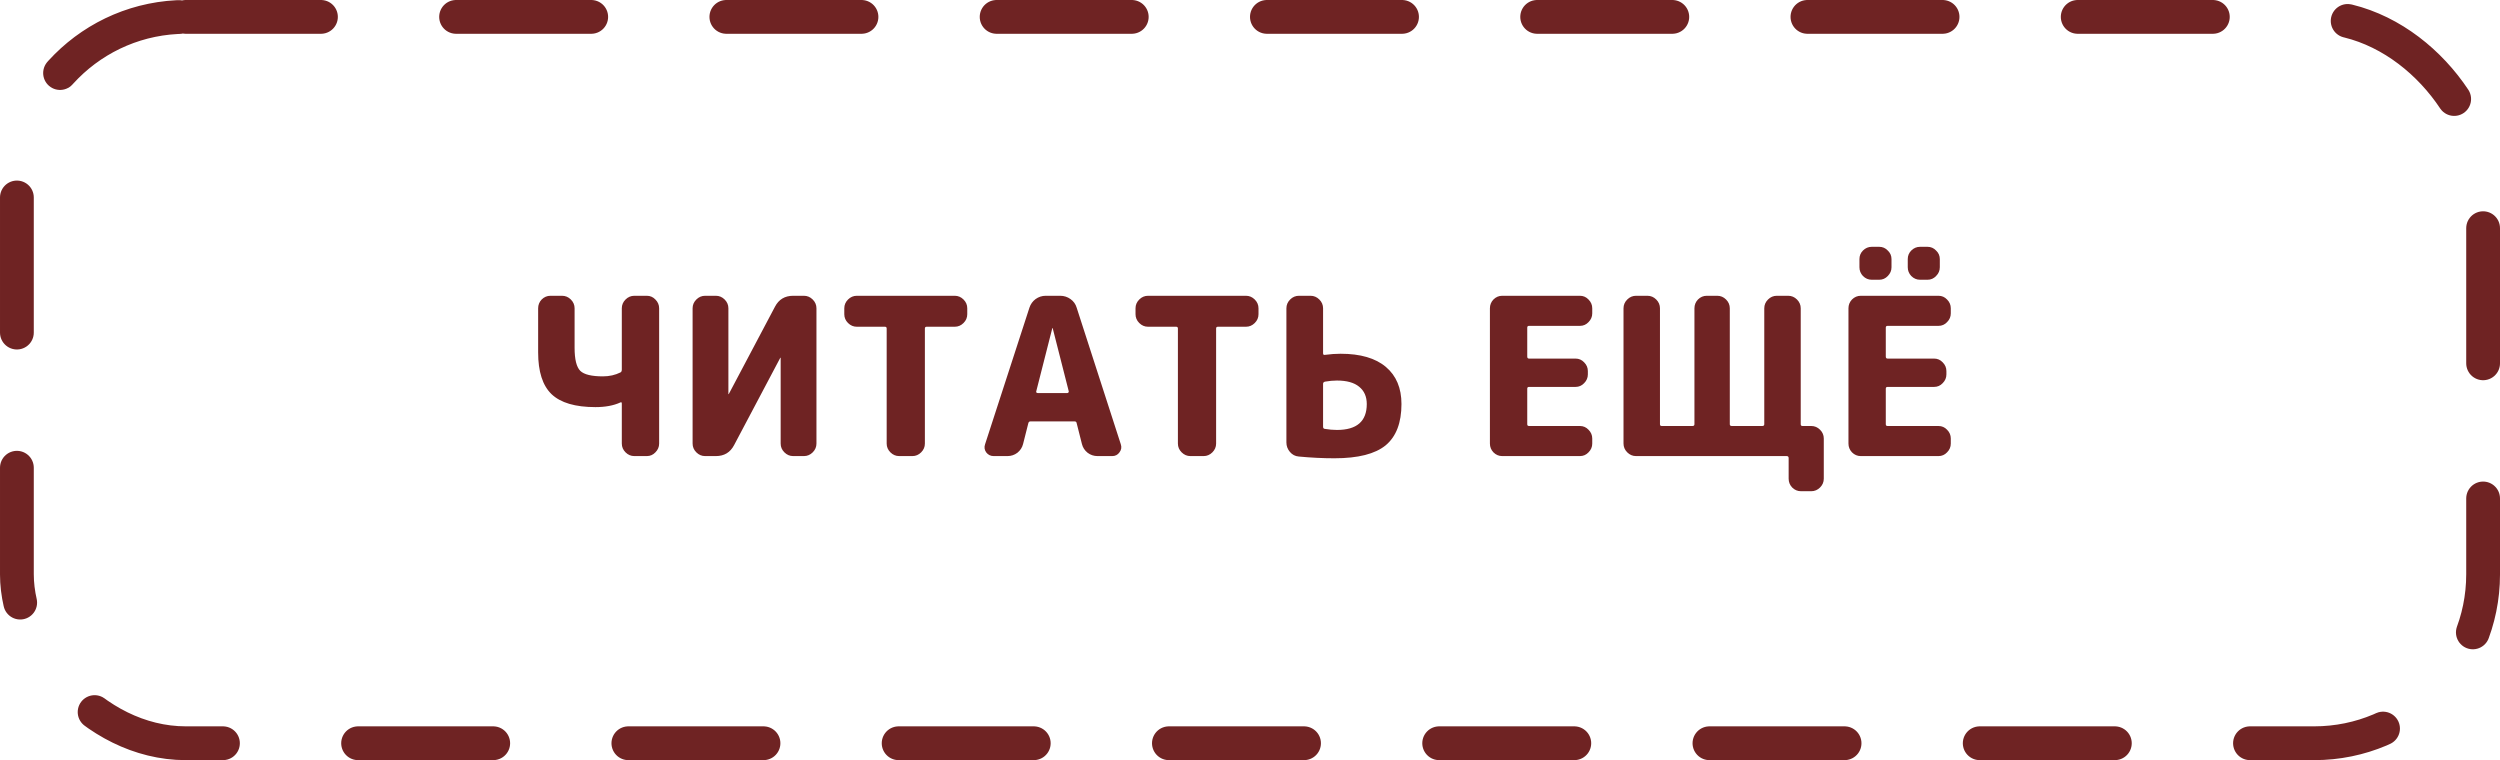 <?xml version="1.0" encoding="UTF-8"?> <svg xmlns="http://www.w3.org/2000/svg" width="148" height="45" viewBox="0 0 148 45" fill="none"><rect x="1" y="1" width="146" height="43" rx="10" stroke="#6F2323" stroke-width="2" stroke-linecap="round" stroke-linejoin="round" stroke-dasharray="8 8"></rect><path d="M35.251 24.101C34.055 24.101 33.188 23.845 32.651 23.334C32.122 22.823 31.858 21.999 31.858 20.864V18.251C31.858 18.052 31.927 17.878 32.066 17.731C32.213 17.584 32.387 17.51 32.586 17.51H33.275C33.474 17.51 33.648 17.584 33.795 17.731C33.942 17.878 34.016 18.052 34.016 18.251V20.591C34.016 21.276 34.129 21.731 34.354 21.956C34.579 22.173 35.026 22.281 35.693 22.281C36.074 22.281 36.421 22.203 36.733 22.047C36.785 22.021 36.811 21.965 36.811 21.878V18.251C36.811 18.052 36.885 17.878 37.032 17.731C37.179 17.584 37.353 17.51 37.552 17.51H38.293C38.492 17.51 38.661 17.584 38.8 17.731C38.947 17.878 39.021 18.052 39.021 18.251V26.259C39.021 26.458 38.947 26.632 38.8 26.779C38.661 26.926 38.492 27 38.293 27H37.552C37.353 27 37.179 26.926 37.032 26.779C36.885 26.632 36.811 26.458 36.811 26.259V23.893C36.811 23.815 36.781 23.793 36.72 23.828C36.321 24.01 35.832 24.101 35.251 24.101ZM41.743 27C41.543 27 41.37 26.926 41.223 26.779C41.075 26.632 41.002 26.458 41.002 26.259V18.251C41.002 18.052 41.075 17.878 41.223 17.731C41.37 17.584 41.543 17.51 41.743 17.51H42.38C42.579 17.51 42.752 17.584 42.9 17.731C43.047 17.878 43.121 18.052 43.121 18.251V23.321C43.121 23.33 43.125 23.334 43.134 23.334C43.142 23.334 43.147 23.33 43.147 23.321L45.877 18.16C46.102 17.727 46.462 17.51 46.956 17.51H47.593C47.792 17.51 47.965 17.584 48.113 17.731C48.26 17.878 48.334 18.052 48.334 18.251V26.259C48.334 26.458 48.26 26.632 48.113 26.779C47.965 26.926 47.792 27 47.593 27H46.956C46.756 27 46.583 26.926 46.436 26.779C46.288 26.632 46.215 26.458 46.215 26.259V21.189C46.215 21.18 46.21 21.176 46.202 21.176C46.193 21.176 46.189 21.18 46.189 21.189L43.459 26.35C43.233 26.783 42.874 27 42.38 27H41.743ZM50.723 19.343C50.524 19.343 50.351 19.269 50.203 19.122C50.056 18.975 49.982 18.801 49.982 18.602V18.251C49.982 18.052 50.056 17.878 50.203 17.731C50.351 17.584 50.524 17.51 50.723 17.51H56.521C56.721 17.51 56.894 17.584 57.041 17.731C57.189 17.878 57.262 18.052 57.262 18.251V18.602C57.262 18.801 57.189 18.975 57.041 19.122C56.894 19.269 56.721 19.343 56.521 19.343H54.857C54.788 19.343 54.753 19.378 54.753 19.447V26.259C54.753 26.458 54.68 26.632 54.532 26.779C54.385 26.926 54.212 27 54.012 27H53.232C53.033 27 52.86 26.926 52.712 26.779C52.565 26.632 52.491 26.458 52.491 26.259V19.447C52.491 19.378 52.457 19.343 52.387 19.343H50.723ZM61.346 23.165C61.337 23.191 61.341 23.217 61.359 23.243C61.385 23.26 61.411 23.269 61.437 23.269H63.179C63.205 23.269 63.226 23.26 63.244 23.243C63.27 23.217 63.278 23.191 63.27 23.165L62.321 19.434C62.321 19.425 62.316 19.421 62.308 19.421C62.299 19.421 62.295 19.425 62.295 19.434L61.346 23.165ZM58.824 27C58.642 27 58.494 26.926 58.382 26.779C58.278 26.632 58.256 26.471 58.317 26.298L60.943 18.212C61.012 18.004 61.133 17.835 61.307 17.705C61.489 17.575 61.688 17.51 61.905 17.51H62.763C62.988 17.51 63.192 17.575 63.374 17.705C63.556 17.835 63.677 18.004 63.738 18.212L66.351 26.298C66.411 26.471 66.385 26.632 66.273 26.779C66.169 26.926 66.026 27 65.844 27H64.973C64.756 27 64.561 26.935 64.388 26.805C64.214 26.666 64.102 26.493 64.05 26.285L63.738 25.05C63.729 24.981 63.686 24.946 63.608 24.946H61.008C60.938 24.946 60.895 24.981 60.878 25.05L60.566 26.285C60.514 26.493 60.401 26.666 60.228 26.805C60.054 26.935 59.859 27 59.643 27H58.824ZM67.964 19.343C67.764 19.343 67.591 19.269 67.444 19.122C67.296 18.975 67.223 18.801 67.223 18.602V18.251C67.223 18.052 67.296 17.878 67.444 17.731C67.591 17.584 67.764 17.51 67.964 17.51H73.762C73.961 17.51 74.134 17.584 74.282 17.731C74.429 17.878 74.503 18.052 74.503 18.251V18.602C74.503 18.801 74.429 18.975 74.282 19.122C74.134 19.269 73.961 19.343 73.762 19.343H72.098C72.028 19.343 71.994 19.378 71.994 19.447V26.259C71.994 26.458 71.92 26.632 71.773 26.779C71.625 26.926 71.452 27 71.253 27H70.473C70.273 27 70.1 26.926 69.953 26.779C69.805 26.632 69.732 26.458 69.732 26.259V19.447C69.732 19.378 69.697 19.343 69.628 19.343H67.964ZM78.326 22.723V25.258C78.326 25.336 78.356 25.379 78.417 25.388C78.677 25.431 78.92 25.453 79.145 25.453C80.324 25.453 80.913 24.942 80.913 23.919C80.913 23.477 80.761 23.135 80.458 22.892C80.163 22.649 79.726 22.528 79.145 22.528C78.92 22.528 78.686 22.55 78.443 22.593C78.365 22.61 78.326 22.654 78.326 22.723ZM76.883 27.026C76.675 27.009 76.502 26.918 76.363 26.753C76.224 26.588 76.155 26.402 76.155 26.194V18.251C76.155 18.052 76.229 17.878 76.376 17.731C76.523 17.584 76.697 17.51 76.896 17.51H77.585C77.784 17.51 77.958 17.584 78.105 17.731C78.252 17.878 78.326 18.052 78.326 18.251V20.916C78.326 20.994 78.365 21.024 78.443 21.007C78.764 20.964 79.071 20.942 79.366 20.942C80.536 20.942 81.429 21.202 82.044 21.722C82.659 22.242 82.967 22.974 82.967 23.919C82.967 25.028 82.655 25.843 82.031 26.363C81.407 26.874 80.397 27.13 79.002 27.13C78.309 27.13 77.602 27.095 76.883 27.026ZM88.931 27C88.731 27 88.558 26.926 88.411 26.779C88.272 26.632 88.203 26.458 88.203 26.259V18.251C88.203 18.052 88.272 17.878 88.411 17.731C88.558 17.584 88.731 17.51 88.931 17.51H93.533C93.732 17.51 93.901 17.584 94.04 17.731C94.187 17.878 94.261 18.052 94.261 18.251V18.55C94.261 18.749 94.187 18.923 94.04 19.07C93.901 19.217 93.732 19.291 93.533 19.291H90.517C90.448 19.291 90.413 19.326 90.413 19.395V21.111C90.413 21.189 90.448 21.228 90.517 21.228H93.273C93.472 21.228 93.641 21.302 93.78 21.449C93.927 21.596 94.001 21.77 94.001 21.969V22.164C94.001 22.363 93.927 22.537 93.78 22.684C93.641 22.831 93.472 22.905 93.273 22.905H90.517C90.448 22.905 90.413 22.94 90.413 23.009V25.115C90.413 25.184 90.448 25.219 90.517 25.219H93.533C93.732 25.219 93.901 25.293 94.04 25.44C94.187 25.587 94.261 25.761 94.261 25.96V26.259C94.261 26.458 94.187 26.632 94.04 26.779C93.901 26.926 93.732 27 93.533 27H88.931ZM96.853 27C96.654 27 96.48 26.926 96.333 26.779C96.186 26.632 96.112 26.458 96.112 26.259V18.251C96.112 18.052 96.186 17.878 96.333 17.731C96.48 17.584 96.654 17.51 96.853 17.51H97.529C97.728 17.51 97.902 17.584 98.049 17.731C98.196 17.878 98.27 18.052 98.27 18.251V25.115C98.27 25.184 98.305 25.219 98.374 25.219H100.194C100.272 25.219 100.311 25.184 100.311 25.115V18.251C100.311 18.052 100.38 17.878 100.519 17.731C100.666 17.584 100.84 17.51 101.039 17.51H101.663C101.862 17.51 102.036 17.584 102.183 17.731C102.33 17.878 102.404 18.052 102.404 18.251V25.115C102.404 25.184 102.443 25.219 102.521 25.219H104.328C104.406 25.219 104.445 25.184 104.445 25.115V18.251C104.445 18.052 104.519 17.878 104.666 17.731C104.813 17.584 104.987 17.51 105.186 17.51H105.862C106.061 17.51 106.235 17.584 106.382 17.731C106.529 17.878 106.603 18.052 106.603 18.251V25.115C106.603 25.184 106.638 25.219 106.707 25.219H107.227C107.426 25.219 107.6 25.293 107.747 25.44C107.894 25.587 107.968 25.761 107.968 25.96V28.339C107.968 28.538 107.894 28.712 107.747 28.859C107.6 29.006 107.426 29.08 107.227 29.08H106.616C106.417 29.08 106.243 29.006 106.096 28.859C105.957 28.712 105.888 28.538 105.888 28.339V27.117C105.888 27.039 105.849 27 105.771 27H96.853ZM114.109 14.611C114.309 14.611 114.478 14.685 114.616 14.832C114.764 14.971 114.837 15.14 114.837 15.339V15.82C114.837 16.019 114.764 16.193 114.616 16.34C114.478 16.487 114.309 16.561 114.109 16.561H113.667C113.468 16.561 113.295 16.487 113.147 16.34C113.009 16.193 112.939 16.019 112.939 15.82V15.339C112.939 15.14 113.009 14.971 113.147 14.832C113.295 14.685 113.468 14.611 113.667 14.611H114.109ZM110.807 14.611H111.249C111.449 14.611 111.618 14.685 111.756 14.832C111.904 14.971 111.977 15.14 111.977 15.339V15.82C111.977 16.019 111.904 16.193 111.756 16.34C111.618 16.487 111.449 16.561 111.249 16.561H110.807C110.608 16.561 110.435 16.487 110.287 16.34C110.149 16.193 110.079 16.019 110.079 15.82V15.339C110.079 15.14 110.149 14.971 110.287 14.832C110.435 14.685 110.608 14.611 110.807 14.611ZM110.157 27C109.958 27 109.785 26.926 109.637 26.779C109.499 26.632 109.429 26.458 109.429 26.259V18.251C109.429 18.052 109.499 17.878 109.637 17.731C109.785 17.584 109.958 17.51 110.157 17.51H114.759C114.959 17.51 115.128 17.584 115.266 17.731C115.414 17.878 115.487 18.052 115.487 18.251V18.55C115.487 18.749 115.414 18.923 115.266 19.07C115.128 19.217 114.959 19.291 114.759 19.291H111.743C111.674 19.291 111.639 19.326 111.639 19.395V21.111C111.639 21.189 111.674 21.228 111.743 21.228H114.499C114.699 21.228 114.868 21.302 115.006 21.449C115.154 21.596 115.227 21.77 115.227 21.969V22.164C115.227 22.363 115.154 22.537 115.006 22.684C114.868 22.831 114.699 22.905 114.499 22.905H111.743C111.674 22.905 111.639 22.94 111.639 23.009V25.115C111.639 25.184 111.674 25.219 111.743 25.219H114.759C114.959 25.219 115.128 25.293 115.266 25.44C115.414 25.587 115.487 25.761 115.487 25.96V26.259C115.487 26.458 115.414 26.632 115.266 26.779C115.128 26.926 114.959 27 114.759 27H110.157Z" fill="#6F2323"></path></svg> 